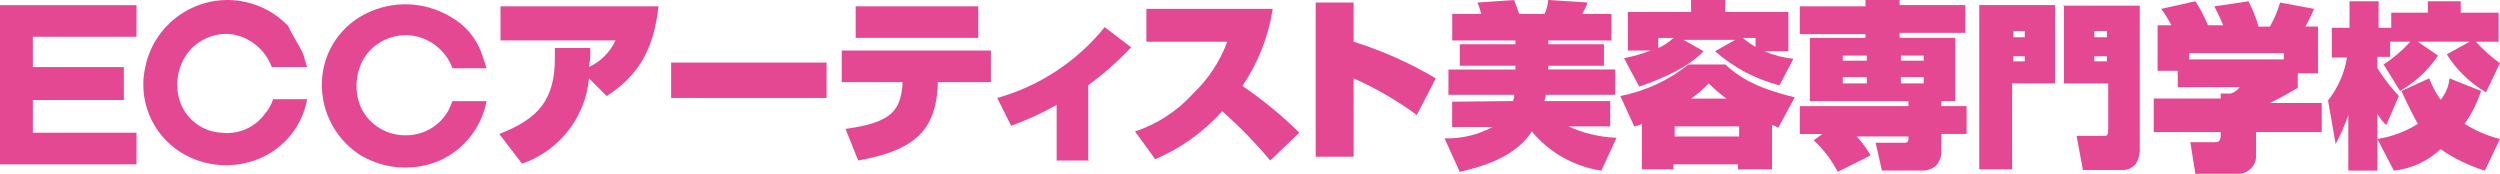 <?xml version="1.0" encoding="UTF-8"?>
<svg id="_レイヤー_2" data-name="レイヤー 2" xmlns="http://www.w3.org/2000/svg" width="575.29" height="40" viewBox="0 0 575.29 40">
  <defs>
    <style>
      .cls-1 {
        fill: #e44893;
      }
    </style>
  </defs>
  <g id="design">
    <g id="_レイヤー_2-2" data-name="レイヤー 2">
      <g id="_レイヤー_1-2" data-name="レイヤー 1-2">
        <path class="cls-1" d="M69.8,12.51c.29,1.16.58,2.04.87,2.91h-8.14c-1.5-4.03-5.06-6.92-9.31-7.56-4.14-.42-8.16,1.48-10.47,4.94-2.12,3.29-2.56,7.39-1.16,11.05,1.55,3.84,5.17,6.45,9.31,6.69,3.97.49,7.88-1.24,10.18-4.51.8-.93,1.4-2.02,1.75-3.2h7.85c-1.11,6.14-5.28,11.3-11.05,13.67-5.89,2.46-12.61,1.92-18.03-1.45-6.66-4.18-9.93-12.12-8.14-19.78C35.7,4.83,45.99-1.81,56.43.44c3.77.81,7.21,2.74,9.88,5.52,1.16,2.62,2.62,4.51,3.49,6.54Z"/>
        <path class="cls-1" d="M110.81,12.22l1.16,3.49h-7.85c-1.51-4.13-5.23-7.06-9.6-7.56-4.29-.44-8.46,1.59-10.76,5.24-2.07,3.55-2.29,7.89-.58,11.63,2.01,3.89,6.09,6.27,10.47,6.11,4.01-.07,7.68-2.29,9.6-5.82l.87-2.04h7.85c-1.16,6.03-5.17,11.12-10.76,13.67-6.07,2.59-13.02,2.05-18.61-1.45-5.95-3.97-9.2-10.92-8.43-18.03.67-6.12,4.39-11.49,9.89-14.25,6.16-3.16,13.52-2.94,19.49.58,3.37,1.83,5.96,4.83,7.27,8.43Z"/>
        <polygon class="cls-1" points="31.41 8.46 7.56 8.46 7.56 15.44 28.5 15.44 28.5 23.01 7.56 23.01 7.56 30.54 31.41 30.54 31.41 37.81 0 37.81 0 1.19 31.41 1.19 31.41 8.46"/>
        <path class="cls-1" d="M114.88,30.83c9.02-3.49,12.8-7.85,12.8-17.45v-2.33h8.14c.08,1.46-.02,2.93-.29,4.36,2.7-1.24,4.86-3.41,6.11-6.11h-26.47V1.45h36.36c-1.16,10.76-5.24,16.29-11.92,20.65l-4.07-4.07c-.83,9-6.86,16.69-15.41,19.63l-5.24-6.83Z"/>
        <path class="cls-1" d="M190.21,14.4v8.14h-35.77v-8.14h35.77Z"/>
        <path class="cls-1" d="M225.11,1.45v7.27h-28.21V1.45h28.21ZM228.02,11.63v7.27h-12.22v.87c-.58,10.18-5.24,14.83-18.32,17.16l-2.91-7.27c10.76-1.45,12.51-4.36,13.09-9.89v-.87h-13.96v-7.27h34.32Z"/>
        <path class="cls-1" d="M250.71,36.94h-7.56v-12.8c-3.35,1.89-6.85,3.5-10.47,4.8l-3.2-6.4c9.73-2.73,18.37-8.43,24.72-16.29l6.11,4.65c-3.04,3.18-6.35,6.1-9.89,8.73v17.45l.29-.15Z"/>
        <path class="cls-1" d="M261.18,30.25c5.14-1.7,9.75-4.71,13.38-8.73,3.49-3.32,6.18-7.4,7.85-11.92h-18.61V2.04h29.08c-.99,6.36-3.37,12.41-6.98,17.74,4.68,3.18,9.07,6.78,13.09,10.76l-6.69,6.4c-3.39-4.06-7.09-7.85-11.05-11.34-4.28,4.75-9.54,8.52-15.41,11.05l-4.65-6.4Z"/>
        <path class="cls-1" d="M311.49.58v9.02c6.61,2.07,12.95,4.9,18.9,8.43l-4.36,8.43c-4.53-3.32-9.41-6.15-14.54-8.43v18.03h-8.73V.58h8.73Z"/>
        <path class="cls-1" d="M348.14,23.27c.24-.45.34-.95.29-1.45h-15.12v-5.82h15.41v-.87h-12.8v-4.94h12.8v-.87h-14.54V3.2h6.69c-.24-.89-.53-1.76-.87-2.62L348.43,0c.29.87.87,2.33,1.16,3.2h5.82c.49-1,.79-2.09.87-3.2l9.02.58c-.29,1.16-1.16,2.33-1.16,2.62h6.69v6.11h-14.54v.87h12.8v4.94h-12.8v.87h15.41v5.82h-16c0,.87-.29.87-.29,1.45h15.12v5.82h-9.6c3.47,1.6,7.23,2.49,11.05,2.62l-3.49,7.56c-6.26-.93-11.96-4.14-16-9.02-4.36,6.98-14.54,8.73-16.58,9.31l-3.49-7.71c3.85.11,7.66-.8,11.05-2.62h-9.31v-5.82l13.96-.15Z"/>
        <path class="cls-1" d="M377.81,28.5c-.55.29-1.14.48-1.75.58l-3.2-6.98c5.75-1.12,11.13-3.62,15.71-7.27h8.43c2.91,2.62,6.4,5.24,16,7.56l-3.78,6.98q-1.16-.58-1.45-.58v10.18h-7.85v-1.16h-14.83v1.16h-7.27v-10.47ZM373.73,13.38c2.08-.4,4.13-.98,6.11-1.75h-5.24V2.76h14.54V0h7.85v2.76h14.54v9.02h-5.53c2.13.92,4.38,1.51,6.69,1.75l-3.2,6.11c-5.49-1.42-10.57-4.11-14.83-7.85l4.65-2.62h-11.92l4.65,2.62c-2.04,2.04-5.53,4.94-14.83,8.14l-3.49-6.54ZM381.59,8.73v2.33c1.29-.56,2.47-1.35,3.49-2.33h-3.49ZM385.37,29.08v2.33h14.83v-2.33h-14.83ZM397.29,22.69c-1.45-1.05-2.81-2.21-4.07-3.49-1.25,1.28-2.61,2.45-4.07,3.49h8.14ZM403.98,8.73h-2.91c.89.79,1.86,1.47,2.91,2.04v-2.04Z"/>
        <path class="cls-1" d="M419.4,30.83h-5.24v-6.4h25.01v-1.16h-22.69v-14.54h12.8v-.87h-15.12V1.45h15.12V0h7.85v1.16h15.12v6.4h-15.12v1.16h12.8v14.54h-3.2v1.16h5.82v6.4h-5.82v4.65c-.15.96-.55,1.86-1.16,2.62-.81.71-1.83,1.12-2.91,1.16h-9.6l-1.45-6.4h6.4c.58,0,1.16,0,1.16-.87v-.58h-11.92c1.24,1.32,2.31,2.78,3.2,4.36l-7.56,3.78c-1.41-2.72-3.28-5.18-5.53-7.27l2.04-1.45ZM424.05,12.8v1.16h5.53v-1.16h-5.53ZM437.43,12.8v1.16h5.24v-1.16h-5.24ZM424.05,17.74v1.45h5.53v-1.45h-5.53ZM437.43,17.74v1.45h5.24v-1.45h-5.24Z"/>
        <path class="cls-1" d="M455.75,1.16h17.16v18.03h-9.89v19.78h-7.56V1.16h.29ZM463.31,8.58h2.62v-1.45h-2.62v1.45ZM463.31,14.11h2.62v-1.16h-2.62v1.16ZM474.66,1.31h17.74v33.45c-.07,1.02-.37,2.02-.87,2.91-.85,1.04-2.16,1.58-3.49,1.45h-8.73l-1.45-7.85h6.11c.87,0,1.16,0,1.16-1.45v-10.62h-10.18V1.16l-.29.15ZM481.93,8.58h2.91v-1.45h-2.91v1.45ZM481.93,14.11h2.91v-1.16h-2.91v1.16Z"/>
        <path class="cls-1" d="M499.67,5.82c-.68-1.31-1.46-2.58-2.33-3.78l7.85-1.75c1.14,1.75,2.11,3.6,2.91,5.53h3.49c-.58-1.45-1.16-2.62-2.04-4.36l7.85-1.16c.98,1.85,1.76,3.8,2.33,5.82h2.62c.98-1.75,1.77-3.6,2.33-5.53l7.85,1.45c-.29.58-1.45,3.2-2.04,4.07h2.91v10.76h-4.65v3.34c-2.04,1.16-2.91,1.75-6.4,3.49h11.92v6.69h-15.12v5.24c.15,2.26-1.56,4.21-3.82,4.36-.18.01-.36.01-.54,0h-9.6l-1.16-7.27h5.24c1.16,0,1.75,0,1.75-1.75v-.58h-15.41v-7.71h15.41v-1.16h2.33c.81-.27,1.52-.78,2.04-1.45h-14.25v-3.78h-4.65V5.82h3.2ZM525.56,12.22h-21.81v1.45h21.81v-1.45Z"/>
        <path class="cls-1" d="M570.93,20.94c-.88,2.69-2.15,5.24-3.78,7.56,2.52,1.58,5.26,2.76,8.14,3.49l-3.49,7.27c-3.63-1.11-7.06-2.78-10.18-4.94-2.95,2.78-6.73,4.52-10.76,4.94l-3.78-7.27c3.31-.53,6.47-1.71,9.31-3.49-1.16-2.04-2.33-4.36-3.78-7.56l6.4-2.91c.64,1.76,1.53,3.42,2.62,4.94,1.15-1.41,1.86-3.13,2.04-4.94l7.27,2.91ZM548.53,14.83c2.26-1.47,4.31-3.23,6.11-5.24h-4.65v3.49h-2.91v2.62c1.44,2.29,3.1,4.43,4.94,6.4l-2.91,6.69c-.8-.77-1.49-1.65-2.04-2.62v13.09h-6.69v-12.8c-.79,2.3-1.77,4.54-2.91,6.69l-1.75-10.03c2.27-2.87,3.77-6.28,4.36-9.89h-3.49v-6.83h4.07V.29h6.69v6.11h2.91v-3.49h8.43V.29h7.56v2.62h8.73v6.69h-5.24c1.66,1.84,3.51,3.5,5.53,4.94l-3.2,6.69c-3.67-2.13-6.77-5.12-9.02-8.73l5.24-2.91h-11.92l4.65,3.2c-2.25,3.34-5.24,6.13-8.73,8.14l-3.78-6.11Z"/>
      </g>
    </g>
  </g>
</svg>